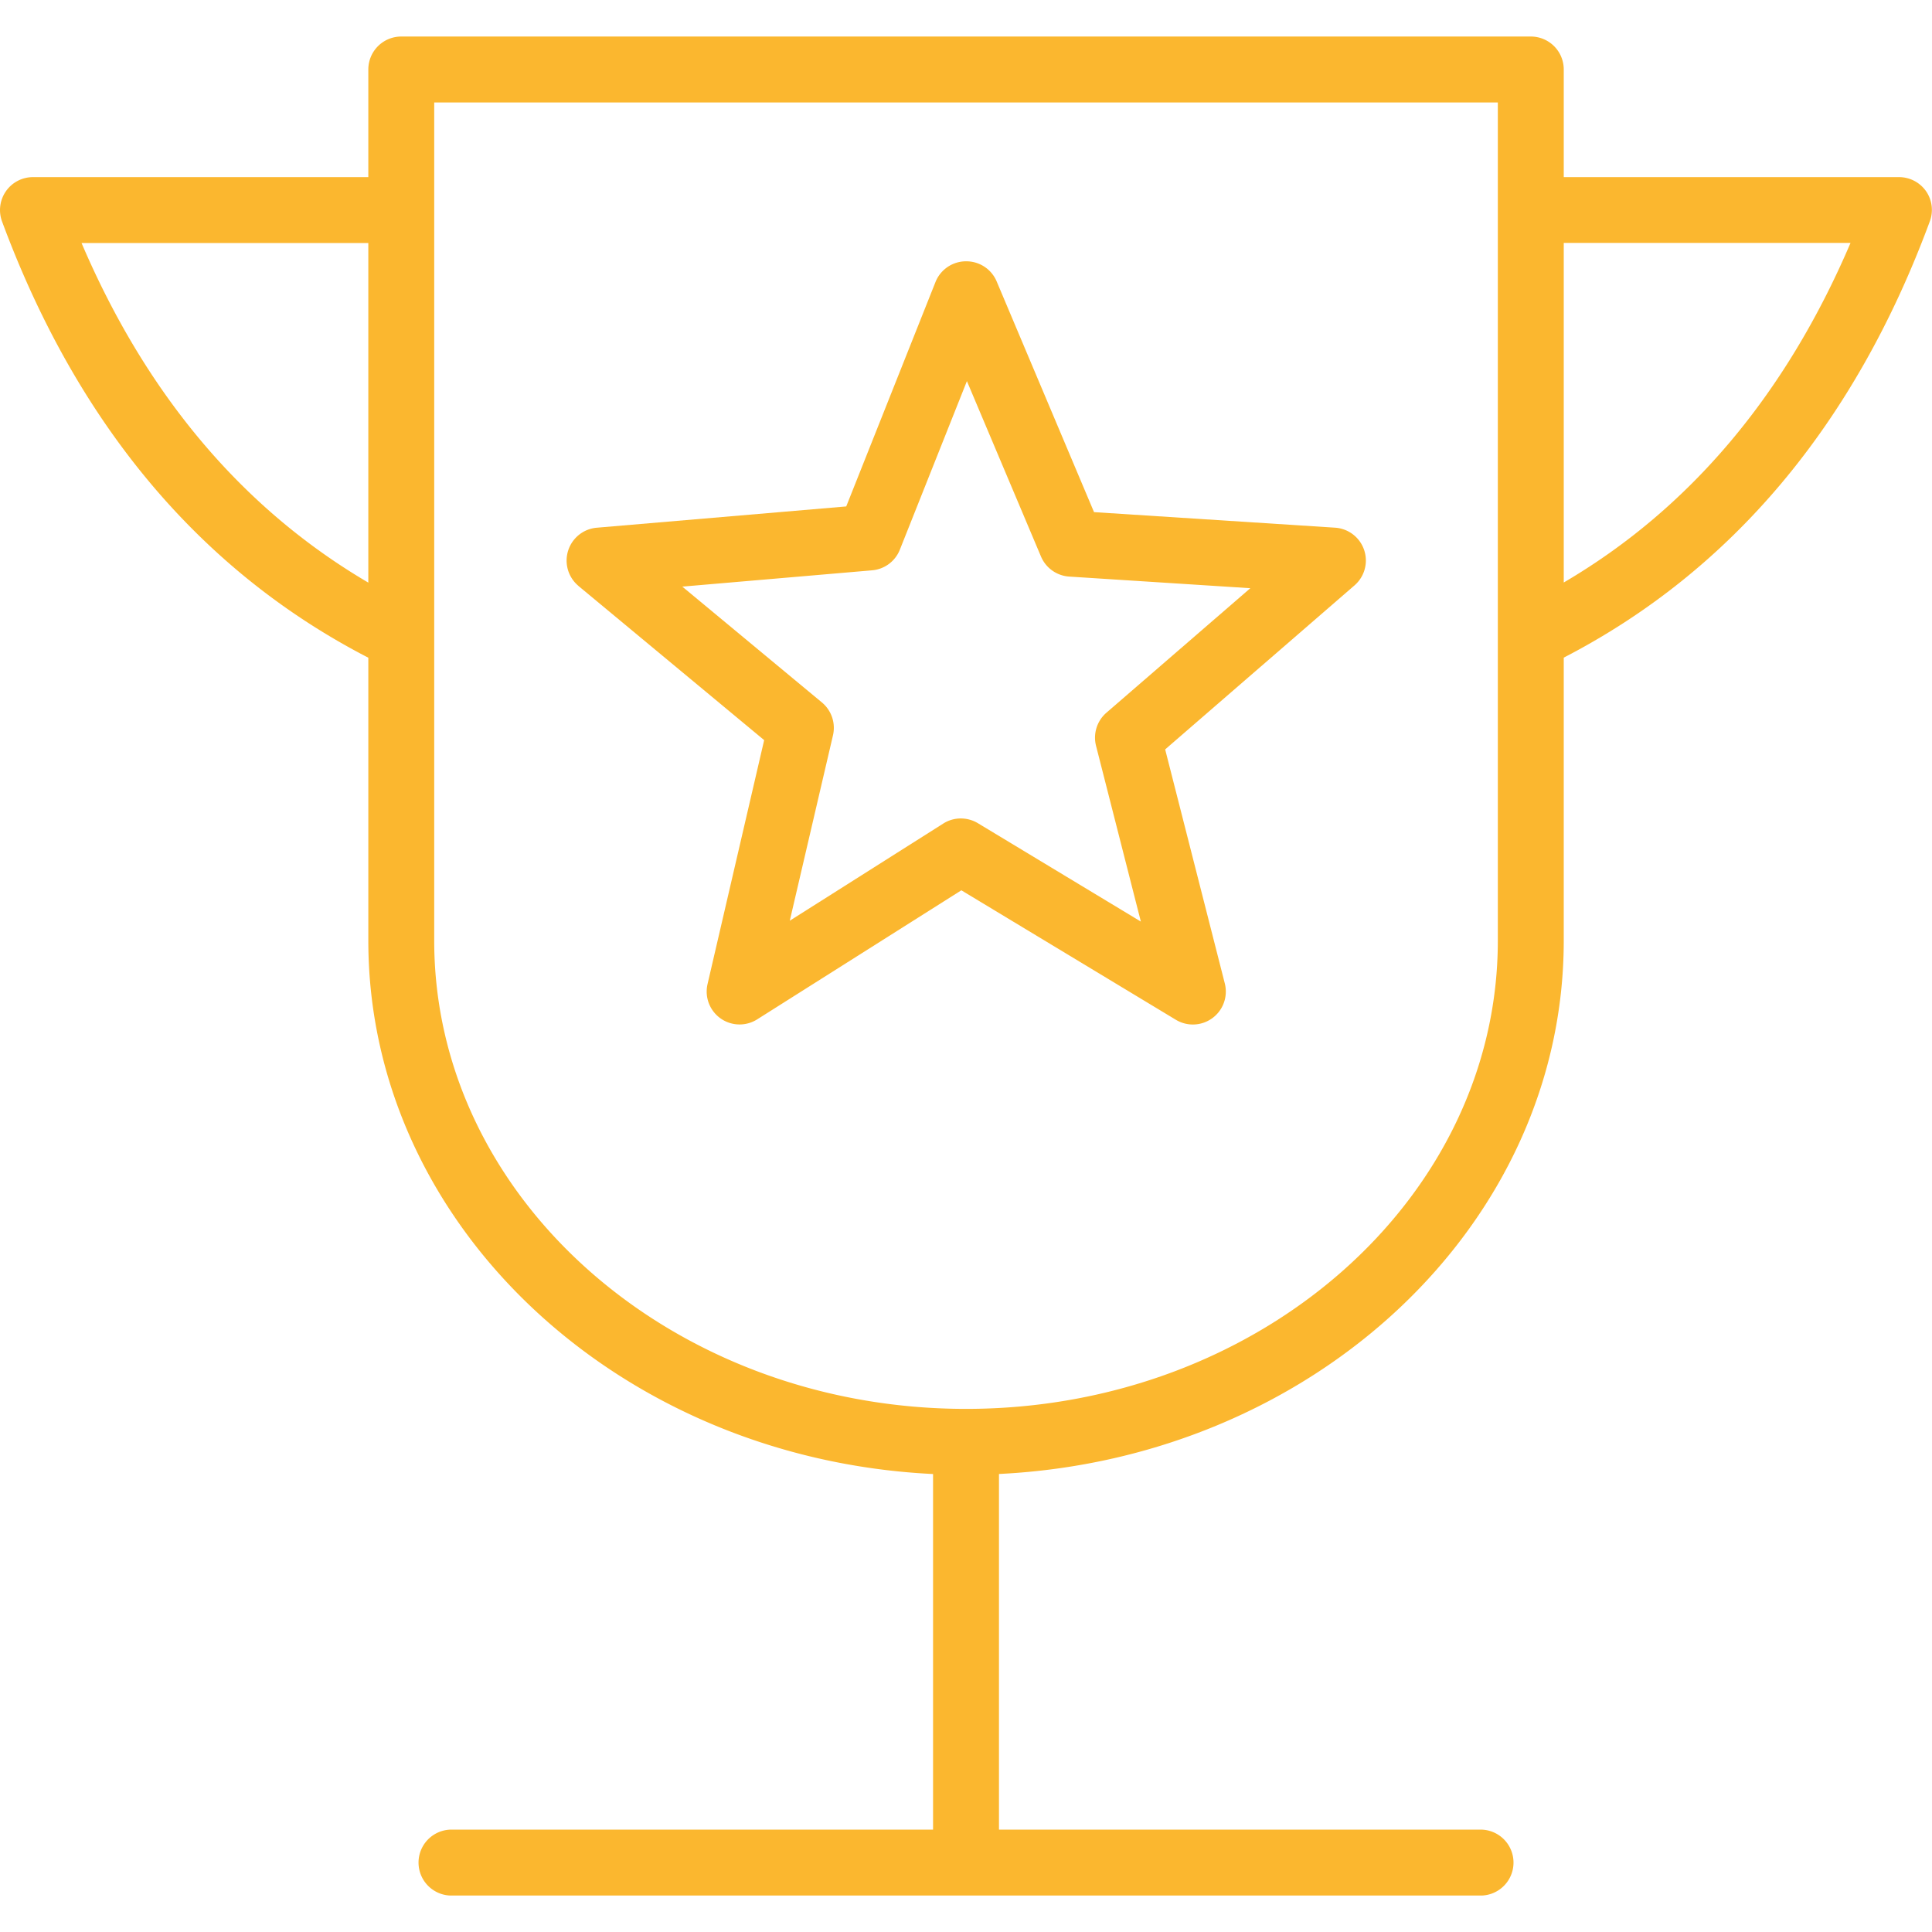 <svg id="e0c7e814-d127-4eb6-adce-2e13b3db0f14" data-name="Layer 1" xmlns="http://www.w3.org/2000/svg" width="512" height="512" viewBox="0 0 512 512"><path d="M510.43,50.68a8.74,8.74,0,0,0-7.16-3.74H414.41V18.42a8.73,8.73,0,0,0-8.73-8.74H106.34a8.73,8.73,0,0,0-8.73,8.74V46.94H8.73A8.73,8.73,0,0,0,.55,58.71c19.91,53.75,52.57,92.63,97.06,115.59v75c0,75.43,66.36,137.27,149.66,141.33v94.24H119.36a8.74,8.74,0,0,0,0,17.47H392.65a8.74,8.74,0,0,0,0-17.47H264.74V390.62c83.29-4.07,149.67-65.91,149.67-141.34v-75c44.49-23,77.14-61.84,97-115.59A8.7,8.7,0,0,0,510.43,50.68ZM21.61,64.4h76v90C64.33,134.87,38.82,104.68,21.61,64.4ZM396.94,249.28c0,68.42-63.23,124.09-140.94,124.09S115.07,317.7,115.07,249.28V27.15H396.94Zm17.47-94.91v-90h76C473.19,104.69,447.69,134.87,414.41,154.37Z" fill="#fbb72f"/><path d="M153.28,155.27l49.23,40.87-15,64.64a8.72,8.72,0,0,0,13.17,9.35l54.09-34.19,56.81,34.29a8.73,8.73,0,0,0,13-9.63l-15.8-62,50.16-43.45a8.72,8.72,0,0,0-5.15-15.31l-63.86-4.12-25.8-61.13A8.72,8.72,0,0,0,256,69.25h-.09a8.72,8.72,0,0,0-8,5.5l-23.65,59.46-66.12,5.64a8.74,8.74,0,0,0-4.84,15.42Zm77.82-4.13a8.7,8.7,0,0,0,7.37-5.47L256.24,101l19.63,46.48a8.75,8.75,0,0,0,7.48,5.32l48,3.08-38.14,33a8.74,8.74,0,0,0-2.75,8.76l11.88,46.59-43.2-26.08a8.8,8.8,0,0,0-4.51-1.25,8.66,8.66,0,0,0-4.67,1.36L209.3,244l11.45-49.14a8.76,8.76,0,0,0-2.93-8.7l-37-30.7Z" fill="#fbb72f"/></svg>